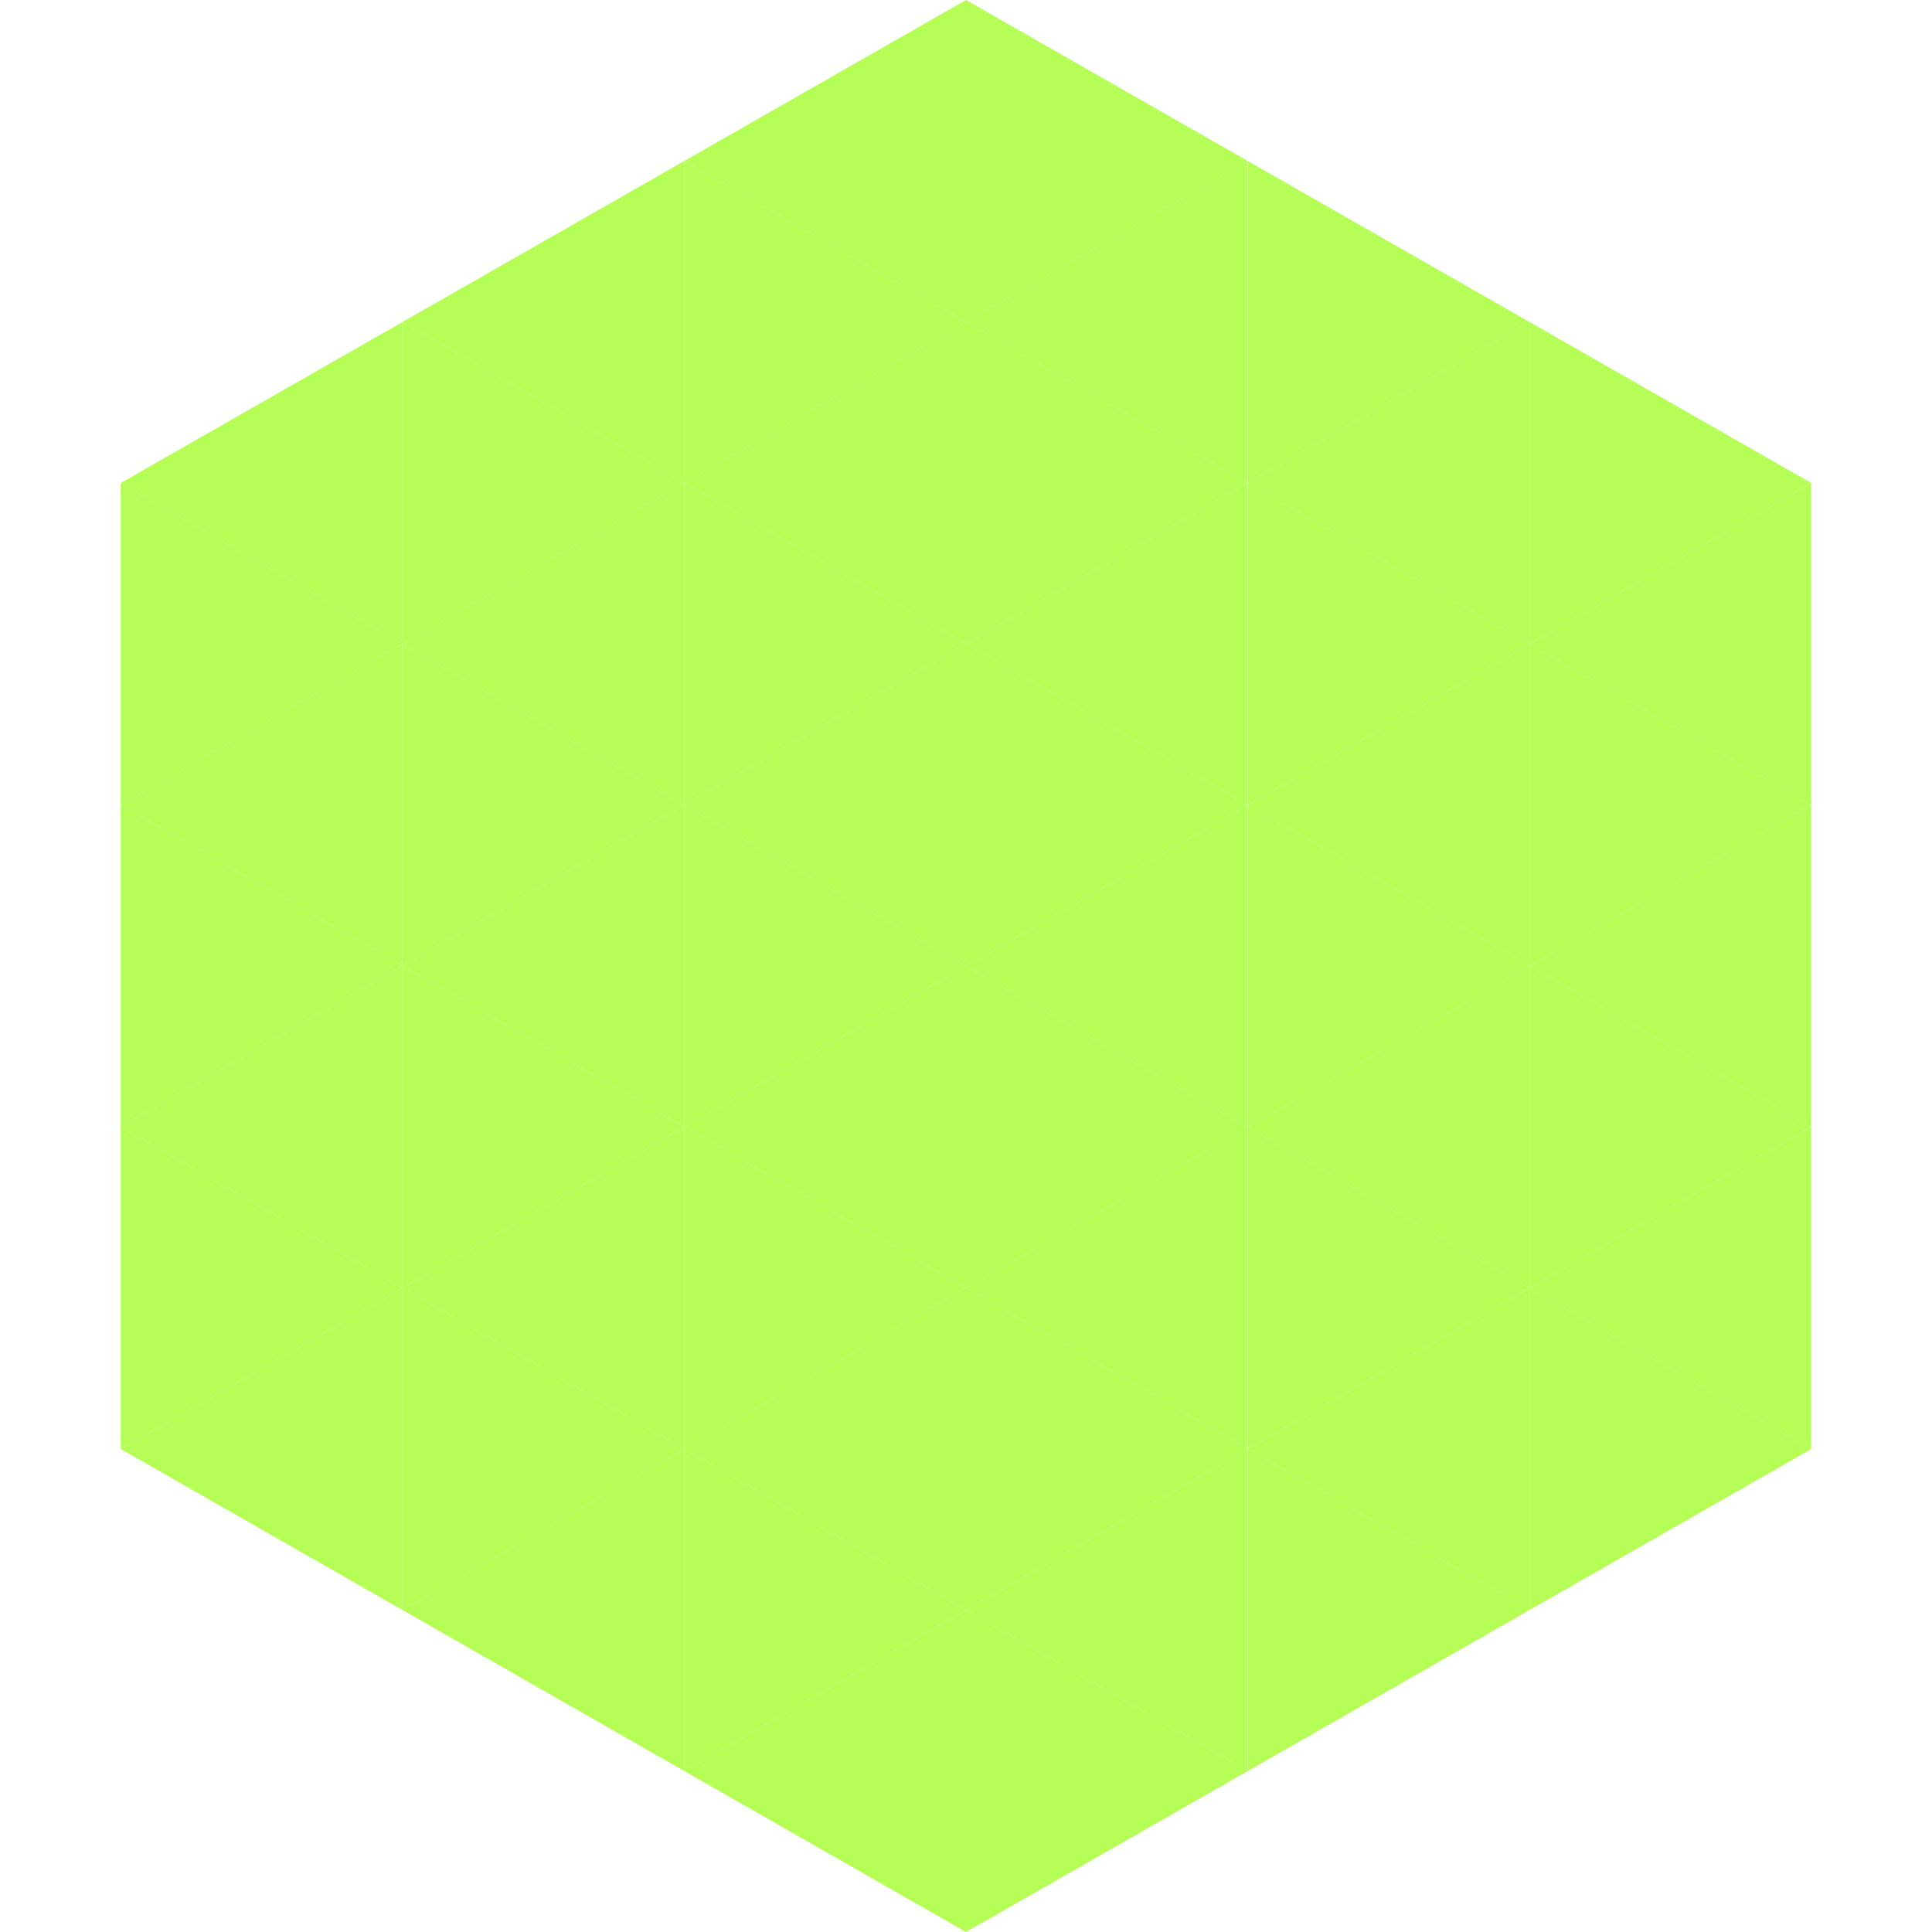 <?xml version="1.0"?>
<!-- Generated by SVGo -->
<svg width="240" height="240"
     xmlns="http://www.w3.org/2000/svg"
     xmlns:xlink="http://www.w3.org/1999/xlink">
<polygon points="50,40 15,60 50,80" style="fill:rgb(181,254,86)" />
<polygon points="190,40 225,60 190,80" style="fill:rgb(181,254,86)" />
<polygon points="15,60 50,80 15,100" style="fill:rgb(181,254,86)" />
<polygon points="225,60 190,80 225,100" style="fill:rgb(181,254,86)" />
<polygon points="50,80 15,100 50,120" style="fill:rgb(181,254,86)" />
<polygon points="190,80 225,100 190,120" style="fill:rgb(181,254,86)" />
<polygon points="15,100 50,120 15,140" style="fill:rgb(181,254,86)" />
<polygon points="225,100 190,120 225,140" style="fill:rgb(181,254,86)" />
<polygon points="50,120 15,140 50,160" style="fill:rgb(181,254,86)" />
<polygon points="190,120 225,140 190,160" style="fill:rgb(181,254,86)" />
<polygon points="15,140 50,160 15,180" style="fill:rgb(181,254,86)" />
<polygon points="225,140 190,160 225,180" style="fill:rgb(181,254,86)" />
<polygon points="50,160 15,180 50,200" style="fill:rgb(181,254,86)" />
<polygon points="190,160 225,180 190,200" style="fill:rgb(181,254,86)" />
<polygon points="15,180 50,200 15,220" style="fill:rgb(255,255,255); fill-opacity:0" />
<polygon points="225,180 190,200 225,220" style="fill:rgb(255,255,255); fill-opacity:0" />
<polygon points="50,0 85,20 50,40" style="fill:rgb(255,255,255); fill-opacity:0" />
<polygon points="190,0 155,20 190,40" style="fill:rgb(255,255,255); fill-opacity:0" />
<polygon points="85,20 50,40 85,60" style="fill:rgb(181,254,86)" />
<polygon points="155,20 190,40 155,60" style="fill:rgb(181,254,86)" />
<polygon points="50,40 85,60 50,80" style="fill:rgb(181,254,86)" />
<polygon points="190,40 155,60 190,80" style="fill:rgb(181,254,86)" />
<polygon points="85,60 50,80 85,100" style="fill:rgb(181,254,86)" />
<polygon points="155,60 190,80 155,100" style="fill:rgb(181,254,86)" />
<polygon points="50,80 85,100 50,120" style="fill:rgb(181,254,86)" />
<polygon points="190,80 155,100 190,120" style="fill:rgb(181,254,86)" />
<polygon points="85,100 50,120 85,140" style="fill:rgb(181,254,86)" />
<polygon points="155,100 190,120 155,140" style="fill:rgb(181,254,86)" />
<polygon points="50,120 85,140 50,160" style="fill:rgb(181,254,86)" />
<polygon points="190,120 155,140 190,160" style="fill:rgb(181,254,86)" />
<polygon points="85,140 50,160 85,180" style="fill:rgb(181,254,86)" />
<polygon points="155,140 190,160 155,180" style="fill:rgb(181,254,86)" />
<polygon points="50,160 85,180 50,200" style="fill:rgb(181,254,86)" />
<polygon points="190,160 155,180 190,200" style="fill:rgb(181,254,86)" />
<polygon points="85,180 50,200 85,220" style="fill:rgb(181,254,86)" />
<polygon points="155,180 190,200 155,220" style="fill:rgb(181,254,86)" />
<polygon points="120,0 85,20 120,40" style="fill:rgb(181,254,86)" />
<polygon points="120,0 155,20 120,40" style="fill:rgb(181,254,86)" />
<polygon points="85,20 120,40 85,60" style="fill:rgb(181,254,86)" />
<polygon points="155,20 120,40 155,60" style="fill:rgb(181,254,86)" />
<polygon points="120,40 85,60 120,80" style="fill:rgb(181,254,86)" />
<polygon points="120,40 155,60 120,80" style="fill:rgb(181,254,86)" />
<polygon points="85,60 120,80 85,100" style="fill:rgb(181,254,86)" />
<polygon points="155,60 120,80 155,100" style="fill:rgb(181,254,86)" />
<polygon points="120,80 85,100 120,120" style="fill:rgb(181,254,86)" />
<polygon points="120,80 155,100 120,120" style="fill:rgb(181,254,86)" />
<polygon points="85,100 120,120 85,140" style="fill:rgb(181,254,86)" />
<polygon points="155,100 120,120 155,140" style="fill:rgb(181,254,86)" />
<polygon points="120,120 85,140 120,160" style="fill:rgb(181,254,86)" />
<polygon points="120,120 155,140 120,160" style="fill:rgb(181,254,86)" />
<polygon points="85,140 120,160 85,180" style="fill:rgb(181,254,86)" />
<polygon points="155,140 120,160 155,180" style="fill:rgb(181,254,86)" />
<polygon points="120,160 85,180 120,200" style="fill:rgb(181,254,86)" />
<polygon points="120,160 155,180 120,200" style="fill:rgb(181,254,86)" />
<polygon points="85,180 120,200 85,220" style="fill:rgb(181,254,86)" />
<polygon points="155,180 120,200 155,220" style="fill:rgb(181,254,86)" />
<polygon points="120,200 85,220 120,240" style="fill:rgb(181,254,86)" />
<polygon points="120,200 155,220 120,240" style="fill:rgb(181,254,86)" />
<polygon points="85,220 120,240 85,260" style="fill:rgb(255,255,255); fill-opacity:0" />
<polygon points="155,220 120,240 155,260" style="fill:rgb(255,255,255); fill-opacity:0" />
</svg>
